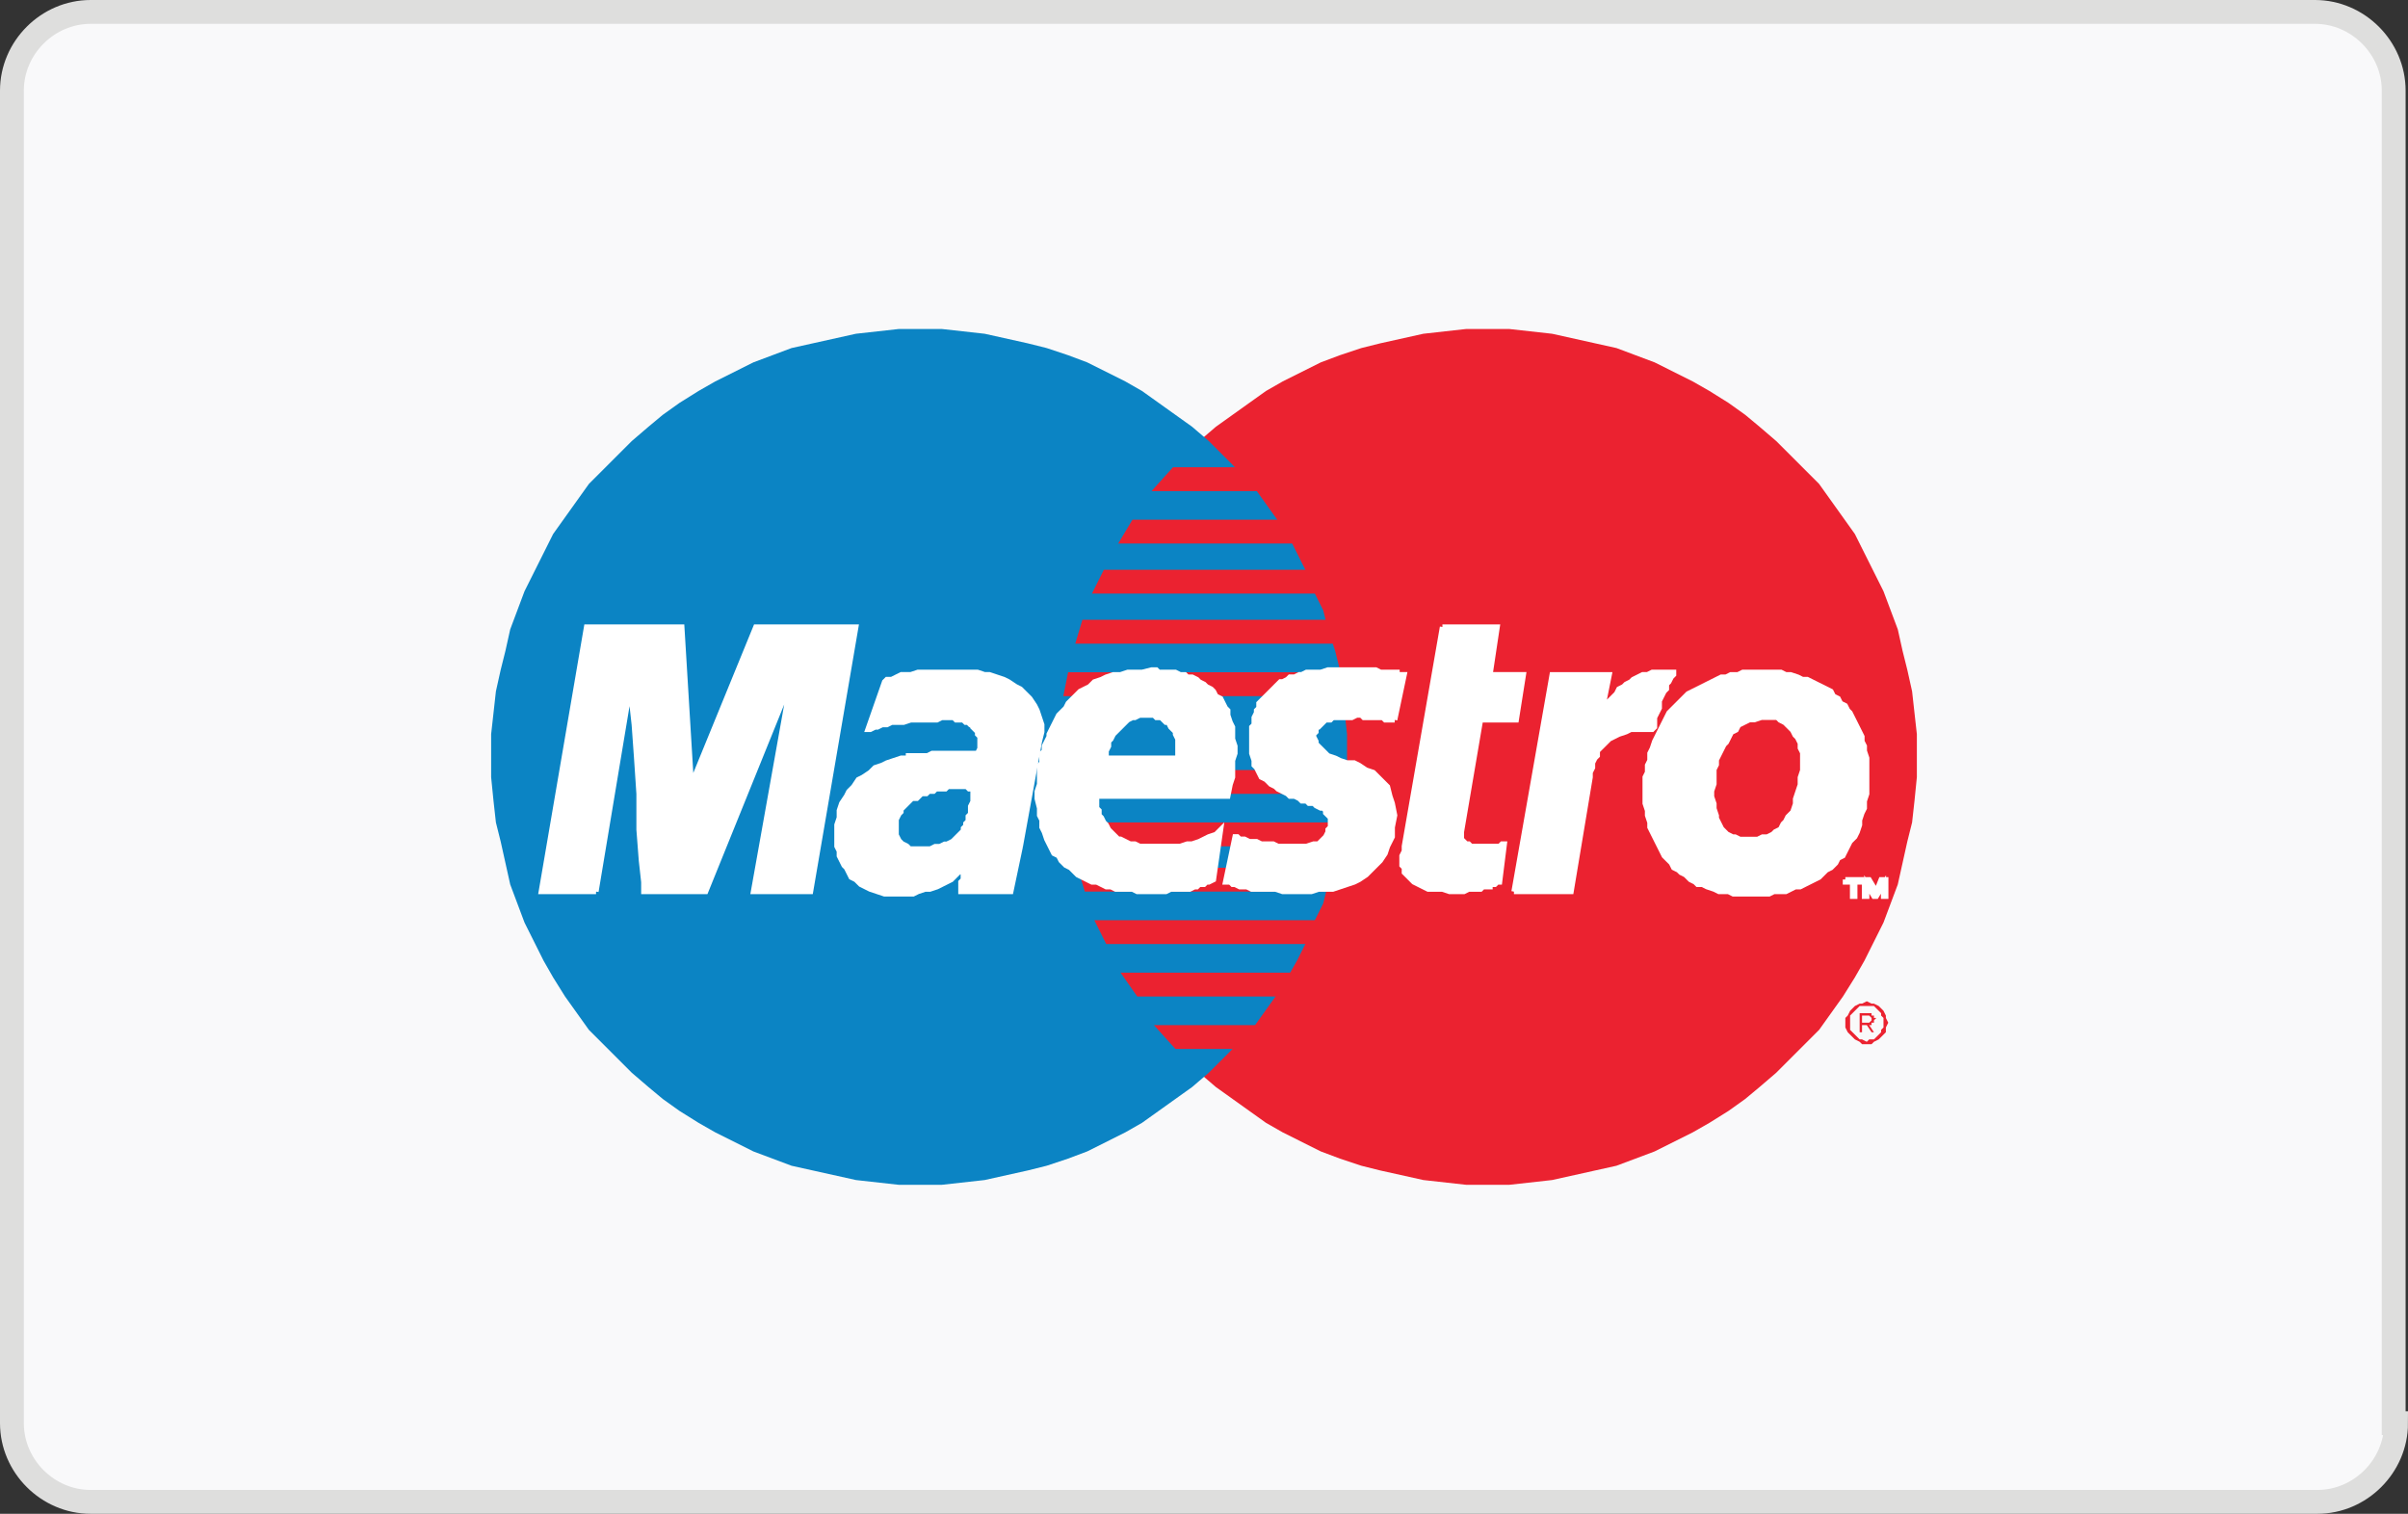 <svg xmlns="http://www.w3.org/2000/svg" viewBox="0 0 101 63.5" enable-background="new 0 0 101 63.5"><rect x="0" y="0" width="101" height="63.5" fill="#333333" stroke="none"/><path fill="#F9F9FA" stroke="#DEDEDD" stroke-miterlimit="10" d="M100.5 59.7c0 1.8-1.5 3.3-3.3 3.3h-93.4c-1.8 0-3.3-1.5-3.3-3.3v-55.9c0-1.8 1.5-3.3 3.3-3.3h93.3c1.8 0 3.3 1.5 3.3 3.3v55.9z"/><path fill="#EB2230" d="M62.4 49.7h.9l.9-.1.9-.1.9-.2.9-.2.9-.2.8-.3.8-.3.8-.4.8-.4.7-.4.8-.5.7-.5.6-.5.7-.6.6-.6.6-.6.6-.6.5-.7.5-.7.5-.8.4-.7.4-.8.4-.8.3-.8.3-.8.2-.9.2-.9.2-.8.1-.9.1-1v-1.8l-.1-.9-.1-.9-.2-.9-.2-.8-.2-.9-.3-.8-.3-.8-.4-.8-.4-.8-.4-.8-.5-.7-.5-.7-.5-.7-.6-.6-.6-.6-.6-.6-.7-.6-.6-.5-.7-.5-.8-.5-.7-.4-.8-.4-.8-.4-.8-.3-.8-.3-.9-.2-.9-.2-.9-.2-.9-.1-.9-.1h-1.8l-.9.1-.9.1-.9.2-.9.2-.8.2-.9.3-.8.3-.8.4-.8.4-.7.4-.7.5-.7.5-.7.5-.7.6-.6.6-.6.6-.6.6-.5.7-.5.7-.4.7-.5.8-.4.8-.3.8-.4.8-.2.8-.3.9-.2.8-.1.9-.1.9-.1.9v1.8l.1 1 .1.9.1.8.2.9.3.9.2.8.4.8.3.8.4.8.5.7.4.8.5.7.5.7.6.6.6.6.6.6.7.6.7.5.7.5.7.5.7.4.8.4.8.4.8.3.9.3.8.2.9.2.9.2.9.1.9.1z"/><path fill="#0B84C4" d="M38.6 49.7h.9l.9-.1.9-.1.9-.2.9-.2.8-.2.9-.3.8-.3.8-.4.8-.4.7-.4.7-.5.7-.5.7-.5.7-.6.6-.6.6-.6.6-.6.5-.7.5-.7.5-.8.4-.7.4-.8.3-.8.4-.8.2-.8.3-.9.2-.9.1-.8.1-.9.1-1v-1.8l-.1-.9-.1-.9-.1-.9-.2-.8-.3-.9-.2-.8-.4-.8-.3-.8-.4-.8-.4-.8-.5-.7-.5-.7-.5-.7-.6-.6-.6-.6-.6-.6-.7-.6-.7-.5-.7-.5-.7-.5-.7-.4-.8-.4-.8-.4-.8-.3-.9-.3-.8-.2-.9-.2-.9-.2-.9-.1-.9-.1h-1.8l-.9.1-.9.1-.9.2-.9.2-.9.2-.8.3-.8.3-.8.4-.8.4-.7.4-.8.5-.7.5-.6.5-.7.6-.6.6-.6.6-.6.6-.5.7-.5.7-.5.7-.4.8-.4.8-.4.8-.3.8-.3.8-.2.9-.2.8-.2.9-.1.9-.1.9v1.8l.1 1 .1.9.2.8.2.9.2.9.3.8.3.8.4.8.4.8.4.7.5.8.5.7.5.7.6.6.6.6.6.6.7.6.6.5.7.5.8.5.7.4.8.4.8.4.8.3.8.3.9.2.9.2.9.2.9.1.9.1z"/><path fill="#EB2230" d="M48.3 20.6h9.1v-1h-8.2zm-1.4 2.2h10.5v-1h-9.9zm-1.1 2.1h11.6v-1h-11.1zm-.7 2.1h12.3v-1h-12zm-.5 2.2h12.8v-1h-12.6zm-.1 4.1h12.9v-1h-12.9zm.4 2.2h12.5v-1h-12.7zm.6 1.9h11.9v-1h-12.2zm.9 2.2h11v-1h-11.5zm1.3 2.2h9.7v-1h-10.4zm1.6 2.2h8v-1h-8.9zm28.1-1.3l.1-.1.1-.2.1-.1.1-.1.2-.1h.1l.2-.1.2.1h.1l.2.1.1.1.1.1.1.2v.1h-.1l-.1-.1v-.1l-.1-.1-.1-.1-.1-.1h-.6l-.1.1-.1.1-.1.1-.1.1v.1zm.6 0v-.2h.5v.1h.1v.1h.1-.2l-.1-.1h-.3v.1zm-.6.2v-.2h.2v.2zm.6 0v-.2h.1v.2h.3l.1-.1v-.1h.2l-.1.1v.1zm1 0v-.2h.1l.1.2zm-1.6 0v.2l.1.2.1.1.1.1.1.1.2.1.1.1h.4l.1-.1.2-.1.1-.1.1-.1.1-.1v-.2l.1-.2h-.2v.2l-.1.1v.1l-.1.1-.1.1-.1.1h-.2l-.1.1-.2-.1h-.1l-.1-.1-.1-.1-.1-.1-.1-.1v-.3zm.6 0v.4h.1v-.3h.2l.2.3h.1l-.2-.3h.1v-.1h.1z"/><path fill="#fff" d="M58.5 30.2h-.4l-.1-.1h-.8l-.1-.1h-.2l-.2.1h-.8l-.1.1h-.2l-.1.1-.1.1-.1.1h-.1v.2l-.1.1v.1l.1.2v.1l.1.1.1.1.1.1.2.2.3.1.2.1.3.1h.3l.2.1.3.2.3.1.2.2.2.2.2.2.1.4.1.3.1.5-.1.5v.4l-.2.4-.1.3-.2.3-.2.2-.2.2-.2.2-.3.2-.2.1-.3.1-.3.1-.3.1h-.6l-.3.1h-1.2l-.3-.1h-1l-.2-.1h-.3l-.2-.1h-.1l-.1-.1h-.2l.4-1.9h.1l.1.1h.2l.2.1h.3l.2.1h.5l.2.1h1.2l.3-.1h.2l.1-.1.1-.1.1-.1.1-.2v-.1l.1-.1v-.4l-.1-.1-.1-.1v-.1l-.1-.1h-.1l-.2-.1-.1-.1h-.2l-.1-.1h-.2l-.1-.1-.2-.1h-.2l-.1-.1-.2-.1-.2-.1-.1-.1-.2-.1-.1-.1-.1-.1-.2-.1-.1-.2-.1-.2-.1-.1v-.2l-.1-.3v-1.1l.1-.1v-.3l.1-.2v-.1l.1-.1v-.2l.1-.1.1-.1.1-.1.1-.1.1-.1.1-.1.1-.1.1-.1.1-.1h.1l.2-.1.1-.1h.2l.2-.1h.1l.2-.1h.6l.3-.1h2l.2.1h.7v.1h.3z"/><path stroke="#fff" stroke-width=".215" d="M58.5 30.2h-.4l-.1-.1h-.8l-.1-.1h-.2l-.2.1h-.8l-.1.1h-.2l-.1.1-.1.1-.1.1h-.1v.2l-.1.1v.1l.1.2v.1l.1.1.1.1.1.1.2.2.3.1.2.1.3.1h.3l.2.1.3.2.3.1.2.2.2.2.2.2.1.4.1.3.1.5-.1.5v.4l-.2.4-.1.3-.2.3-.2.2-.2.2-.2.2-.3.2-.2.1-.3.1-.3.1-.3.1h-.6l-.3.1h-1.2l-.3-.1h-1l-.2-.1h-.3l-.2-.1h-.1l-.1-.1h-.2l.4-1.9h.1l.1.1h.2l.2.1h.3l.2.1h.5l.2.1h1.2l.3-.1h.2l.1-.1.1-.1.1-.1.1-.2v-.1l.1-.1v-.4l-.1-.1-.1-.1v-.1l-.1-.1h-.1l-.2-.1-.1-.1h-.2l-.1-.1h-.2l-.1-.1-.2-.1h-.2l-.1-.1-.2-.1-.2-.1-.1-.1-.2-.1-.1-.1-.1-.1-.2-.1-.1-.2-.1-.2-.1-.1v-.2l-.1-.3v-1.1l.1-.1v-.3l.1-.2v-.1l.1-.1v-.2l.1-.1.1-.1.1-.1.1-.1.1-.1.1-.1.1-.1.1-.1.1-.1h.1l.2-.1.1-.1h.2l.2-.1h.1l.2-.1h.6l.3-.1h2l.2.1h.7v.1h.3l-.4 1.9" fill="none"/><path fill="#fff" d="M60.5 26.3h2.3l-.3 2h1.4l-.3 1.9h-1.5l-.8 4.7v.3l.1.1.1.1h.1l.1.1h1.2l.1-.1h.1l-.2 1.6h-.1l-.1.1h-.2v.1h-.3l-.1.1h-.5l-.2.1h-.6l-.3-.1h-.6l-.2-.1-.2-.1-.2-.1-.1-.1-.1-.1-.1-.1-.1-.1v-.2l-.1-.1v-.4l.1-.2v-.2z"/><path stroke="#fff" stroke-width=".215" d="M60.5 26.3h2.3l-.3 2h1.4l-.3 1.9h-1.5l-.8 4.7v.3l.1.1.1.1h.1l.1.1h1.2l.1-.1h.1l-.2 1.6h-.1l-.1.1h-.2v.1h-.3l-.1.1h-.5l-.2.1h-.6l-.3-.1h-.6l-.2-.1-.2-.1-.2-.1-.1-.1-.1-.1-.1-.1-.1-.1v-.2l-.1-.1v-.4l.1-.2v-.2l1.6-9.2" fill="none"/><path fill="#fff" d="M46 33.4v.5l.1.1v.2l.1.1.1.2.1.1.1.2.1.1.1.1.2.2h.1l.2.1.2.1h.2l.2.1h1.7l.3-.1h.2l.3-.1.2-.1.2-.1.3-.1.2-.2-.3 2.1-.2.1h-.1l-.1.1h-.2l-.1.1h-.1l-.2.1h-.8l-.2.1h-1.2l-.2-.1h-.7l-.2-.1h-.2l-.2-.1-.2-.1h-.2l-.2-.1-.2-.1-.2-.1-.2-.2-.1-.1-.2-.1-.2-.2-.1-.2-.2-.1-.1-.2-.1-.2-.1-.2-.1-.3-.1-.2v-.3l-.1-.2v-.3l-.1-.4v-.3l.1-.3v-.8l.1-.1v-.4l.1-.1v-.2l.1-.2.1-.2v-.1l.1-.2.1-.2.1-.2.1-.2.1-.1.2-.2.1-.2.2-.2.1-.1.2-.2.2-.1.2-.1.2-.2.3-.1.2-.1.3-.1h.3l.3-.1h.6l.4-.1h.2l.1.1h.7l.2.1h.2l.1.1h.2l.2.1.1.1.2.1.1.1.2.1.1.1.1.2.2.1.1.2.1.2.1.1v.2l.1.3.1.2v.5l.1.3v.3l-.1.3v.7l-.1.3-.1.5h-6.1l.3-1.6h3.7v-.8l-.1-.2v-.1l-.1-.1-.1-.1-.1-.2h-.1l-.1-.1-.1-.1h-.2l-.1-.1h-.6l-.2.1h-.1l-.2.1-.1.1-.1.1-.1.1-.1.1-.1.1-.1.1-.1.2-.1.1v.2l-.1.2v.2z"/><path stroke="#fff" stroke-width=".215" d="M46 33.4v.5l.1.1v.2l.1.1.1.2.1.1.1.2.1.1.1.1.2.2h.1l.2.1.2.1h.2l.2.1h1.7l.3-.1h.2l.3-.1.2-.1.2-.1.3-.1.2-.2-.3 2.1-.2.1h-.1l-.1.1h-.2l-.1.1h-.1l-.2.1h-.8l-.2.1h-1.2l-.2-.1h-.7l-.2-.1h-.2l-.2-.1-.2-.1h-.2l-.2-.1-.2-.1-.2-.1-.2-.2-.1-.1-.2-.1-.2-.2-.1-.2-.2-.1-.1-.2-.1-.2-.1-.2-.1-.3-.1-.2v-.3l-.1-.2v-.3l-.1-.4v-.3l.1-.3v-.8l.1-.1v-.4l.1-.1v-.2l.1-.2.1-.2v-.1l.1-.2.1-.2.1-.2.1-.2.1-.1.2-.2.1-.2.2-.2.1-.1.2-.2.2-.1.2-.1.2-.2.3-.1.2-.1.3-.1h.3l.3-.1h.6l.4-.1h.2l.1.1h.7l.2.1h.2l.1.1h.2l.2.1.1.1.2.1.1.1.2.1.1.1.1.2.2.1.1.2.1.2.1.1v.2l.1.3.1.2v.5l.1.3v.3l-.1.3v.7l-.1.3-.1.5h-6.1l.3-1.6h3.7v-.8l-.1-.2v-.1l-.1-.1-.1-.1-.1-.2h-.1l-.1-.1-.1-.1h-.2l-.1-.1h-.6l-.2.1h-.1l-.2.1-.1.1-.1.1-.1.1-.1.1-.1.1-.1.1-.1.2-.1.1v.2l-.1.2v.2l-.4 1.7" fill="none"/><path fill="#fff" d="M42.8 35.5l-.4 1.9h-2.1v-.4l.1-.1v-.4l.1-.1-.1.1-.2.1-.1.1-.2.2-.2.1-.2.1-.2.1-.3.1h-.2l-.3.1-.2.1h-1.2l-.3-.1-.3-.1-.2-.1-.2-.1-.2-.2-.2-.1-.1-.2-.1-.2-.1-.1-.1-.2-.1-.2v-.2l-.1-.2v-.9l.1-.3v-.3l.1-.3.2-.3.1-.2.2-.2.2-.3.2-.1.3-.2.2-.2.3-.1.2-.1.3-.1.3-.1h.3v-.1h.8l.2-.1h1.9l.1-.2v-.5l-.1-.1v-.1l-.1-.1-.1-.1v-.1h-.1l-.1-.1h-.1l-.1-.1h-.3l-.1-.1h-.5l-.2.1h-1.1l-.3.1h-.5l-.2.1h-.2l-.2.1h-.1l-.2.1h-.1l.7-2 .1-.1h.2l.2-.1.2-.1h.4l.3-.1h2.5l.3.1h.2l.3.1.3.1.2.1.3.2.2.1.2.2.2.2.2.3.1.2.1.3.1.3v.3l-.1.4z"/><path stroke="#fff" stroke-width=".215" d="M42.8 35.5l-.4 1.9h-2.1v-.4l.1-.1v-.4l.1-.1-.1.1-.2.1-.1.1-.2.2-.2.1-.2.1-.2.1-.3.1h-.2l-.3.1-.2.1h-1.2l-.3-.1-.3-.1-.2-.1-.2-.1-.2-.2-.2-.1-.1-.2-.1-.2-.1-.1-.1-.2-.1-.2v-.2l-.1-.2v-.9l.1-.3v-.3l.1-.3.2-.3.1-.2.2-.2.2-.3.2-.1.3-.2.2-.2.3-.1.2-.1.3-.1.3-.1h.3v-.1h.8l.2-.1h1.9l.1-.2v-.5l-.1-.1v-.1l-.1-.1-.1-.1v-.1h-.1l-.1-.1h-.1l-.1-.1h-.3l-.1-.1h-.5l-.2.1h-1.1l-.3.1h-.5l-.2.1h-.2l-.2.1h-.1l-.2.1h-.1l.7-2 .1-.1h.2l.2-.1.2-.1h.4l.3-.1h2.5l.3.1h.2l.3.1.3.1.2.1.3.2.2.1.2.2.2.2.2.3.1.2.1.3.1.3v.3l-.1.4-.8 4.4" fill="none"/><path fill="#0B84C4" d="M40.7 33.3v-.1h-.1l-.1-.1h-.7l-.1.1h-.4l-.1.1h-.2l-.1.1h-.2l-.1.1-.1.1h-.2l-.1.1-.1.1-.1.1-.1.1v.1l-.1.1-.1.2v.6l.1.2.1.1.2.1.1.1h.8l.2-.1h.2l.2-.1h.1l.2-.1.1-.1.1-.1.1-.1.1-.1v-.1l.1-.1v-.1l.1-.1v-.2l.1-.1v-.3l.1-.2v-.2z"/><path fill="#fff" d="M25 37.4h-2.3l1.9-11.1h4l.4 6.6 2.7-6.6h4.2l-1.9 11.1h-2.4l1.5-8.4h-.1l-3.4 8.4h-2.6v-.4l-.1-.9-.1-1.3v-1.5l-.1-1.5-.1-1.4-.1-.9v-.5h-.1z"/><path stroke="#fff" stroke-width=".215" d="M25 37.4h-2.3l1.9-11.1h4l.4 6.6 2.7-6.6h4.2l-1.9 11.1h-2.4l1.5-8.4h-.1l-3.4 8.4h-2.6v-.4l-.1-.9-.1-1.3v-1.5l-.1-1.5-.1-1.4-.1-.9v-.5h-.1l-1.4 8.4" fill="none"/><path fill="#fff" d="M63.5 37.4h2.4l.8-4.8v-.2l.1-.2v-.2l.1-.2.1-.1v-.2l.1-.1.2-.2.1-.1.1-.1.2-.1.2-.1.3-.1.2-.1h.9l.1-.1v-.4l.1-.2.1-.2v-.3l.1-.2.1-.2.1-.1v-.2l.1-.1.1-.2.1-.1v-.1h-.9l-.2.1h-.2l-.2.1-.2.1-.1.1-.2.1-.1.1-.2.1-.1.2-.1.1-.1.1-.2.2-.1.2-.1.1.3-1.5h-2.4l-1.6 9.1z"/><path stroke="#fff" stroke-width=".215" d="M63.5 37.4h2.4l.8-4.8v-.2l.1-.2v-.2l.1-.2.1-.1v-.2l.1-.1.2-.2.1-.1.1-.1.2-.1.2-.1.3-.1.2-.1h.9l.1-.1v-.4l.1-.2.1-.2v-.3l.1-.2.1-.2.1-.1v-.2l.1-.1.1-.2.1-.1v-.1h-.9l-.2.1h-.2l-.2.1-.2.1-.1.1-.2.1-.1.1-.2.1-.1.2-.1.1-.1.1-.2.2-.1.2-.1.1.3-1.5h-2.4l-1.6 9.1" fill="none"/><path fill="#fff" d="M73.9 28.2h.8l.2.1h.2l.3.1.2.1h.2l.2.1.2.1.2.1.2.1.2.1.1.2.2.1.1.2.2.1.1.2.1.1.1.2.1.2.1.2.1.2.1.2v.2l.1.2v.2l.1.3v1.5l-.1.3v.3l-.1.2-.1.3v.2l-.1.3-.1.2-.2.2-.1.2-.1.2-.1.2-.2.1-.1.2-.2.2-.2.1-.1.1-.2.2-.2.1-.2.1-.2.1-.2.1h-.2l-.2.1-.2.1h-.5l-.2.1h-1.5l-.2-.1h-.4l-.2-.1-.3-.1-.2-.1h-.2l-.1-.1-.2-.1-.2-.2-.2-.1-.1-.1-.2-.1-.1-.2-.2-.2-.1-.1-.1-.2-.1-.2-.1-.2-.1-.2-.1-.2-.1-.2v-.2l-.1-.3v-.2l-.1-.3v-1.1l.1-.2v-.3l.1-.2v-.3l.1-.2.1-.3.1-.2.1-.2.1-.2.1-.2.1-.2.1-.2.2-.2.1-.1.2-.2.1-.1.2-.2.2-.1.2-.1.2-.1.2-.1.2-.1.2-.1.2-.1h.2l.2-.1h.3l.2-.1h.5z"/><path stroke="#fff" stroke-width=".215" d="M73.9 28.2h.8l.2.1h.2l.3.1.2.1h.2l.2.1.2.1.2.1.2.1.2.1.1.2.2.1.1.2.2.1.1.2.1.1.1.2.1.2.1.2.1.2.1.2v.2l.1.2v.2l.1.3v1.5l-.1.3v.3l-.1.2-.1.3v.2l-.1.3-.1.2-.2.2-.1.2-.1.2-.1.2-.2.1-.1.2-.2.2-.2.1-.1.1-.2.2-.2.1-.2.1-.2.1-.2.1h-.2l-.2.1-.2.1h-.5l-.2.1h-1.5l-.2-.1h-.4l-.2-.1-.3-.1-.2-.1h-.2l-.1-.1-.2-.1-.2-.2-.2-.1-.1-.1-.2-.1-.1-.2-.2-.2-.1-.1-.1-.2-.1-.2-.1-.2-.1-.2-.1-.2-.1-.2v-.2l-.1-.3v-.2l-.1-.3v-1.1l.1-.2v-.3l.1-.2v-.3l.1-.2.1-.3.1-.2.1-.2.1-.2.1-.2.1-.2.1-.2.2-.2.1-.1.2-.2.1-.1.2-.2.2-.1.2-.1.2-.1.2-.1.2-.1.2-.1.2-.1h.2l.2-.1h.3l.2-.1h.8" fill="none"/><path fill="#fff" d="M77.4 36.9h.7v.1h-.3v.6h-.1v-.6h-.3z"/><path stroke="#fff" stroke-width=".215" d="M77.4 36.9h.7v.1h-.3v.6h-.1v-.6h-.3v-.1" fill="none"/><path fill="#fff" d="M78.2 36.9h.2l.3.5.2-.5h.2v.7h-.1v-.5l-.3.5h-.1l-.3-.5v.5h-.1z"/><path stroke="#fff" stroke-width=".215" d="M78.2 36.9h.2l.3.5.2-.5h.2v.7h-.1v-.5l-.3.5h-.1l-.3-.5v.5h-.1v-.7" fill="none"/><path fill="#EB2230" d="M72 32.5v.4l-.1.3v.2l.1.3v.2l.1.3v.1l.1.2.1.2.1.1.1.1.2.1h.1l.2.1h.7l.2-.1h.2l.2-.1.1-.1.2-.1.1-.2.1-.1.1-.2.2-.2.1-.3v-.2l.1-.3.1-.3v-.3l.1-.3v-.7l-.1-.2v-.2l-.1-.2-.1-.1-.1-.2-.1-.1-.1-.1-.1-.1-.2-.1-.1-.1h-.6l-.3.1h-.2l-.2.1-.2.1-.1.2-.2.1-.1.2-.1.2-.1.1-.1.2-.1.2-.1.2v.2l-.1.2z"/></svg>